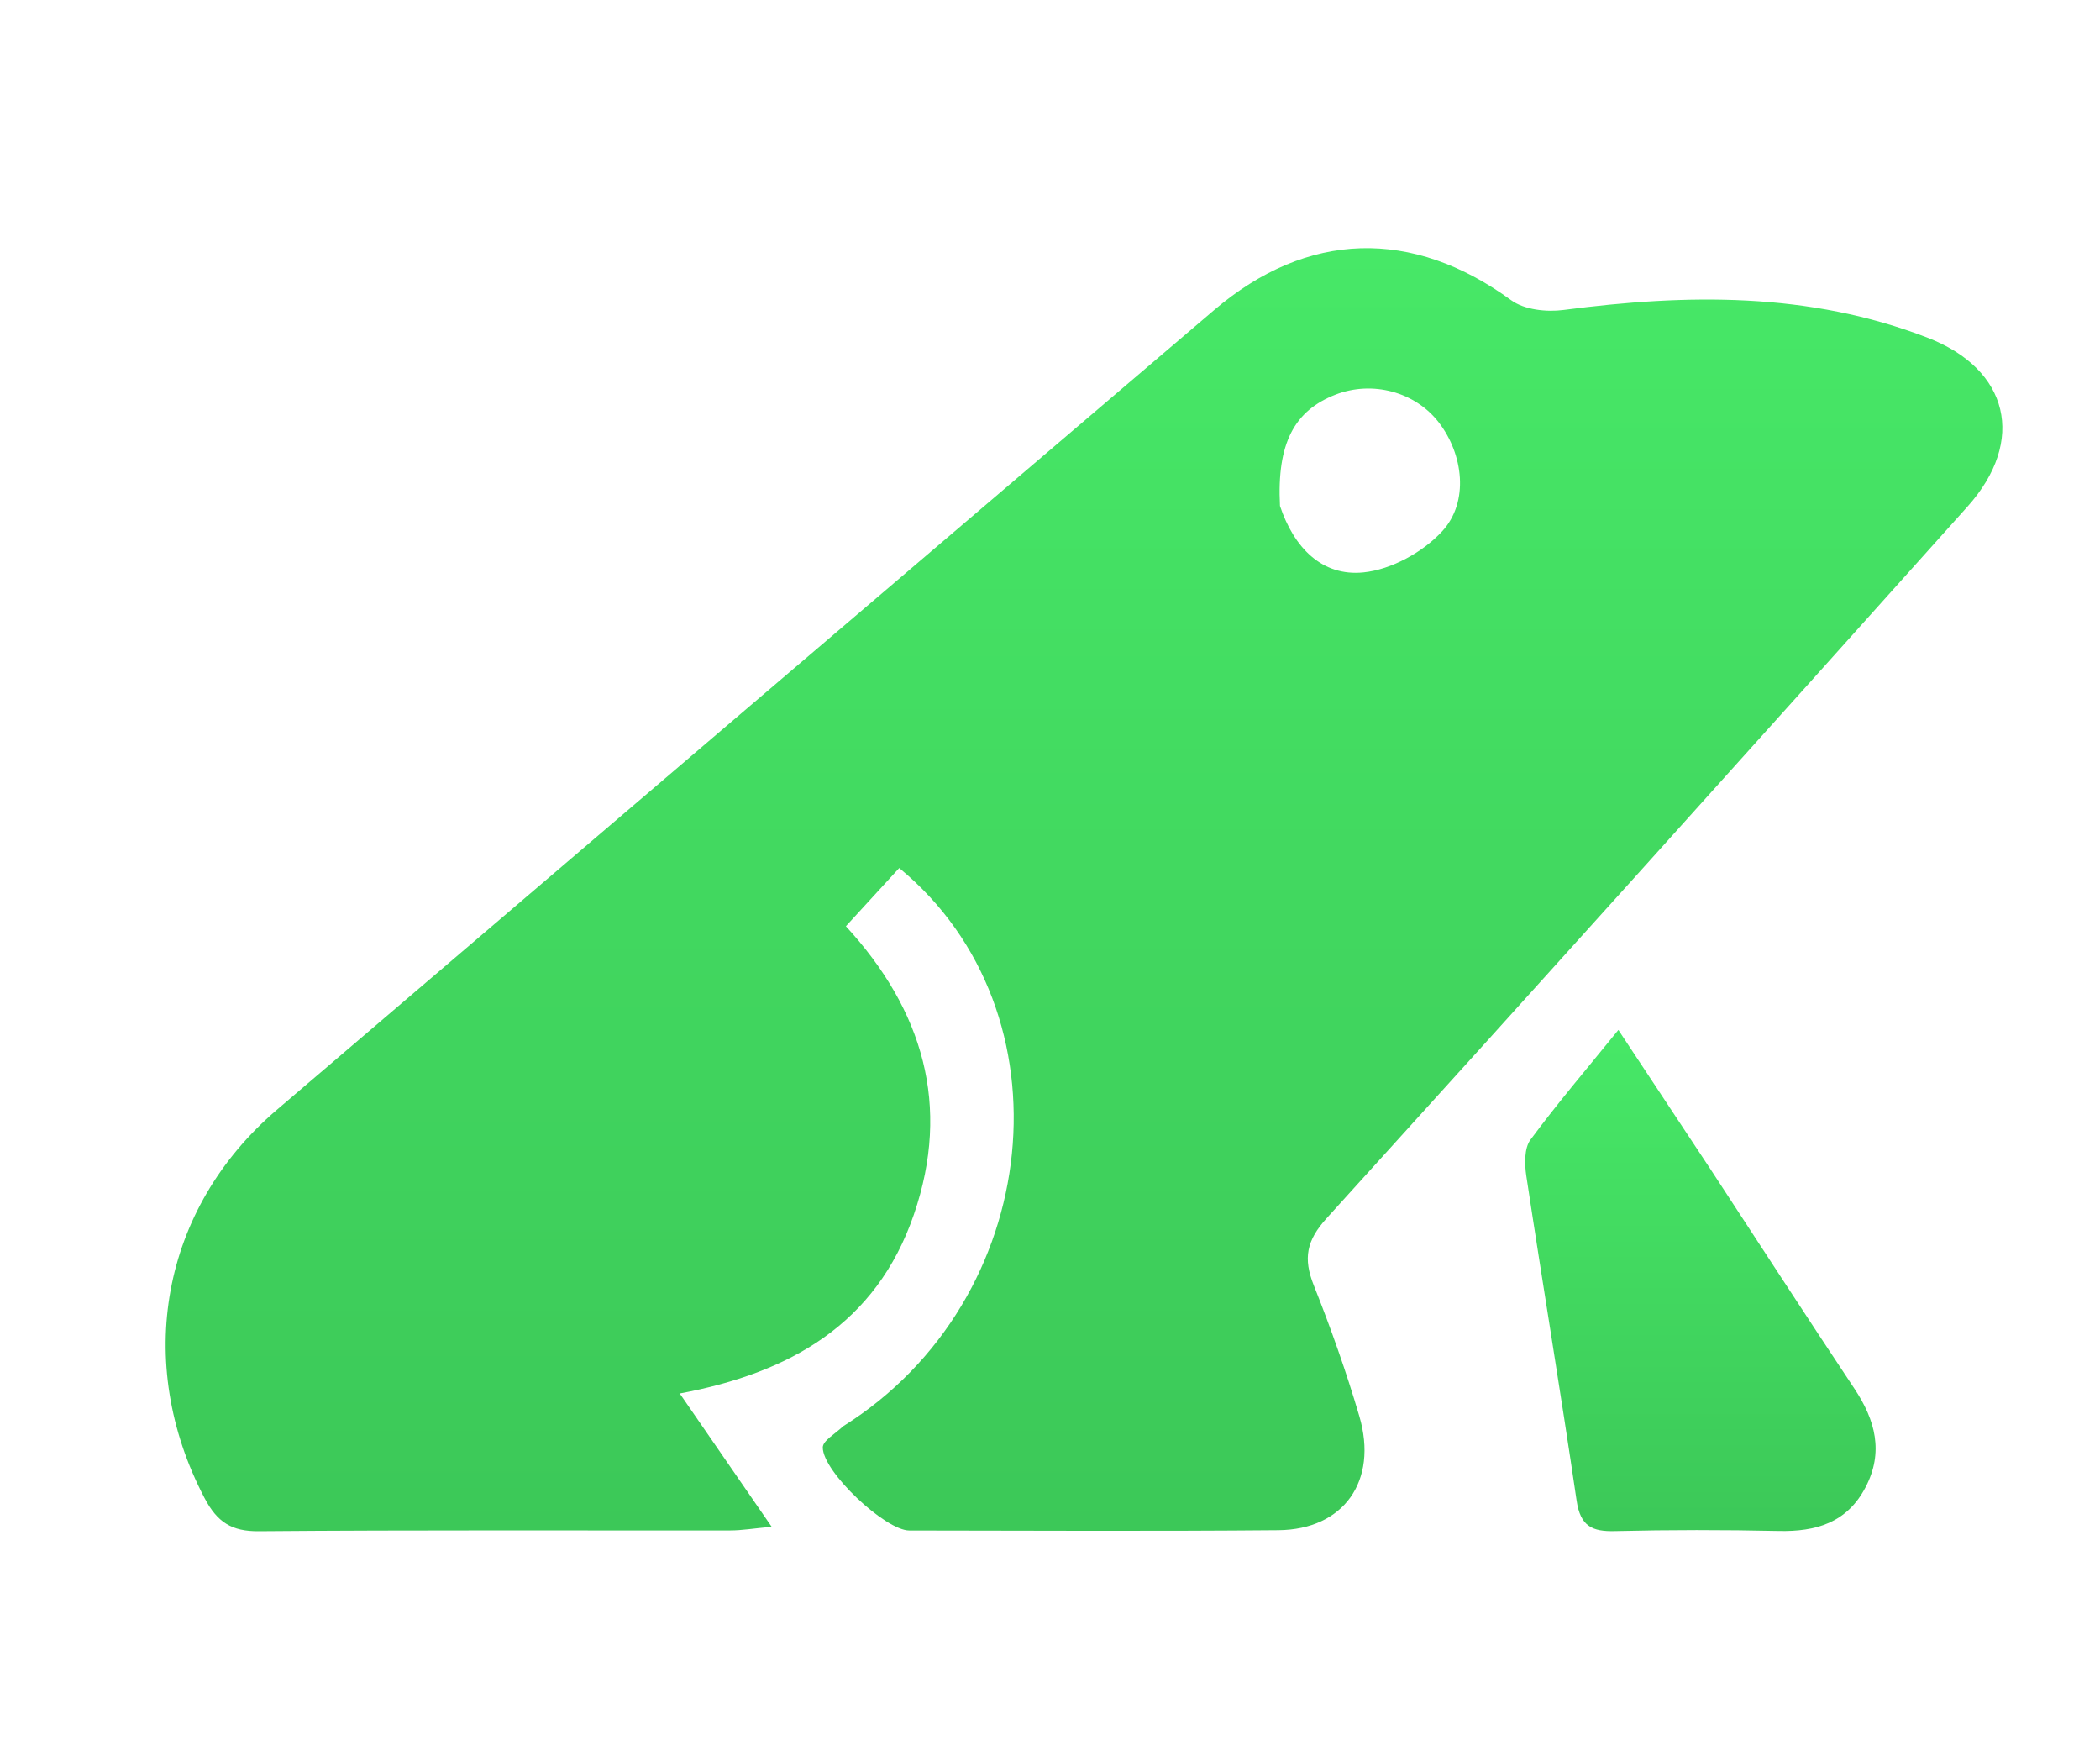 <svg width="35" height="29" viewBox="0 0 35 29" fill="none" xmlns="http://www.w3.org/2000/svg">
<g clip-path="url(#clip0_2182_393)">
<path d="M14.057 23.763C17.397 21.667 17.895 16.859 14.987 14.464C14.706 14.77 14.419 15.083 14.098 15.434C15.382 16.831 15.855 18.423 15.231 20.239C14.601 22.07 13.16 22.878 11.329 23.22C11.857 23.985 12.325 24.663 12.861 25.441C12.552 25.469 12.363 25.502 12.173 25.502C9.554 25.505 6.934 25.493 4.314 25.515C3.864 25.519 3.622 25.368 3.409 24.962C2.225 22.703 2.684 20.143 4.613 18.494C9.816 14.05 15.022 9.611 20.229 5.172C21.793 3.838 23.538 3.801 25.187 5.003C25.408 5.163 25.776 5.202 26.059 5.165C28.116 4.896 30.15 4.863 32.128 5.628C33.482 6.151 33.775 7.343 32.791 8.442C29.241 12.405 25.684 16.361 22.11 20.301C21.775 20.67 21.717 20.968 21.896 21.417C22.181 22.132 22.439 22.861 22.656 23.6C22.972 24.678 22.394 25.489 21.305 25.498C19.255 25.516 17.205 25.506 15.155 25.503C14.757 25.503 13.711 24.524 13.713 24.118C13.714 24.008 13.91 23.899 14.057 23.763ZM21.333 8.43C21.562 9.117 22.028 9.61 22.726 9.538C23.188 9.491 23.714 9.203 24.037 8.852C24.489 8.361 24.388 7.568 23.98 7.039C23.587 6.529 22.873 6.337 22.258 6.576C21.574 6.842 21.279 7.383 21.333 8.43Z" fill="url(#paint0_linear_2182_393)"/>
<path d="M28.513 19.49C29.328 20.736 30.111 21.943 30.908 23.141C31.256 23.664 31.399 24.199 31.091 24.785C30.781 25.377 30.262 25.524 29.648 25.511C28.738 25.491 27.826 25.491 26.916 25.513C26.54 25.523 26.34 25.436 26.277 25.005C26.012 23.198 25.711 21.397 25.438 19.591C25.409 19.397 25.404 19.133 25.506 18.994C25.956 18.385 26.448 17.809 26.973 17.162C27.516 17.982 28 18.715 28.513 19.49Z" fill="url(#paint1_linear_2182_393)"/>
</g>
<defs>
<linearGradient id="paint0_linear_2182_393" x1="18.067" y1="4.135" x2="18.067" y2="25.515" gradientUnits="userSpaceOnUse">
<stop stop-color="#47E867"/>
<stop offset="1" stop-color="#3CC858"/>
</linearGradient>
<linearGradient id="paint1_linear_2182_393" x1="28.34" y1="17.162" x2="28.34" y2="25.514" gradientUnits="userSpaceOnUse">
<stop stop-color="#47E867"/>
<stop offset="1" stop-color="#3CC858"/>
</linearGradient>
<clipPath id="clip0_2182_393">
<rect width="35" height="29" fill="white"/>
</clipPath>
</defs>
</svg>
